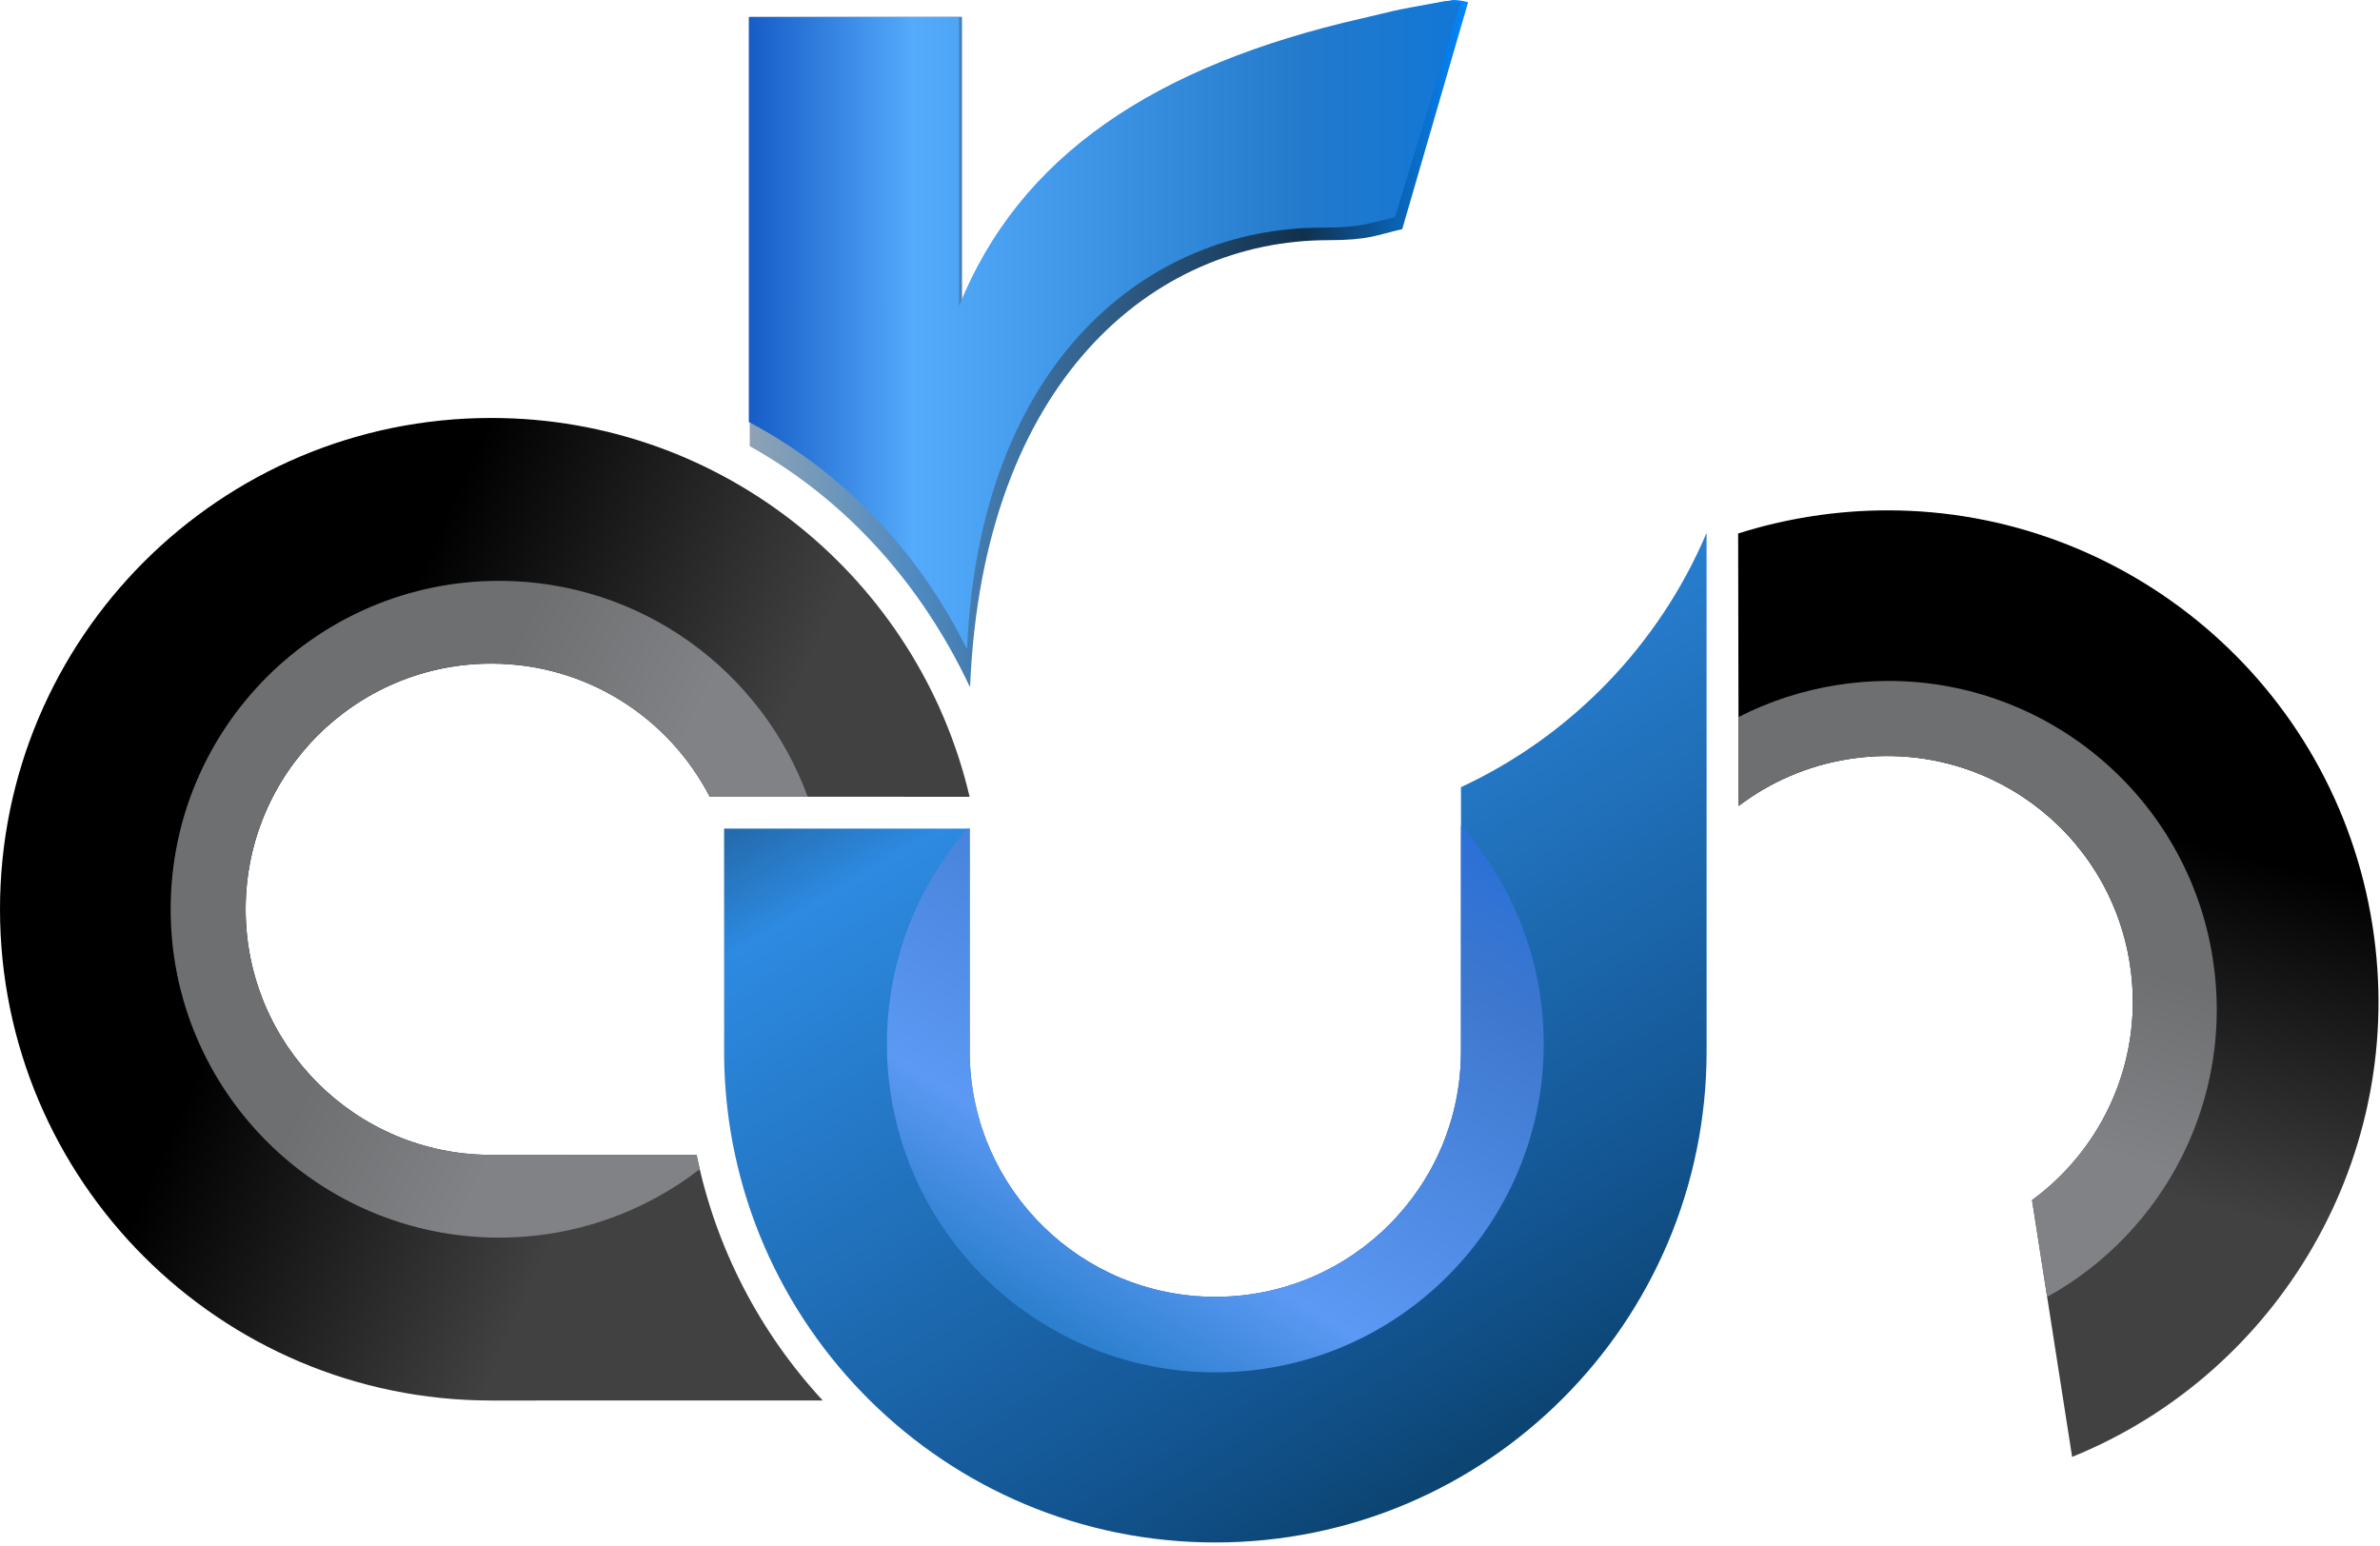 <svg width="562" height="365" viewBox="0 0 562 365" fill="none" xmlns="http://www.w3.org/2000/svg">
<path d="M427.708 121.923C421.765 122.851 416 124.216 410.437 125.979L410.552 190.325C417.959 184.695 426.828 180.769 436.664 179.232C468.309 174.285 497.983 195.937 502.929 227.585C506.397 249.771 496.792 270.985 479.833 283.392L489.3 344.036C538.096 324.252 568.72 272.892 560.237 218.627C551.295 161.401 501.921 120.513 445.756 120.515C439.804 120.515 433.772 120.975 427.708 121.923Z" fill="url(#paint0_linear_113_10)"/>
<path d="M433.929 161.739C425.541 163.049 417.679 165.659 410.515 169.331L410.552 190.325C417.959 184.695 426.828 180.769 436.664 179.232C468.309 174.285 497.983 195.937 502.929 227.585C506.397 249.771 496.792 270.985 479.833 283.392L483.401 306.253C511.113 290.945 527.691 259.472 522.519 226.379C516.539 188.123 483.545 160.797 446.001 160.797C442.019 160.797 437.987 161.104 433.929 161.739Z" fill="url(#paint1_linear_113_10)"/>
<path d="M344.985 185.884V248.228V248.236C344.983 280.263 319.009 306.233 286.983 306.233C255.424 306.233 229.747 281.023 228.993 249.647H228.976V195.667H170.987L170.992 249.647H170.989C171.749 313.052 223.396 364.24 286.983 364.24C351.04 364.24 402.991 312.289 402.991 248.228V248.161L402.977 125.848C391.76 152.329 370.989 173.781 344.985 185.884Z" fill="url(#paint2_linear_113_10)"/>
<path d="M344.985 248.228V248.236C344.983 280.263 319.009 306.233 286.983 306.233C255.424 306.233 229.747 281.023 228.993 249.647H228.976V195.667H228.445C216.605 209.281 209.437 227.067 209.437 246.528C209.437 289.355 244.155 324.072 286.983 324.072C329.809 324.072 364.527 289.355 364.527 246.528C364.527 226.777 357.144 208.752 344.985 195.06V248.228Z" fill="url(#paint3_linear_113_10)"/>
<path d="M323.392 4.279C273.512 16.191 241.571 38.851 227.167 76.305V51.043V3.979H177.037V105.359C200.051 118.217 217.647 138.127 228.961 162.096L229.075 162.063C232.089 89.777 272.577 56.716 313.599 56.716C323.392 56.716 325.005 55.489 331.117 54.109L346.672 0.523C346.149 0.401 345.627 0.283 345.108 0.168C344.408 0.052 343.739 -3.05176e-05 343.091 -3.05176e-05C328.323 2.765 331.823 2.265 323.392 4.279Z" fill="url(#paint4_linear_113_10)"/>
<path d="M0 214.709C0 278.767 51.949 330.72 116.008 330.72L116.077 330.719L194.277 330.711C179.523 314.755 169.001 294.827 164.496 272.713H116.008H116.004C83.976 272.711 58.004 246.737 58.004 214.709C58.004 182.679 83.979 156.704 116.008 156.704C138.465 156.704 157.941 169.469 167.581 188.141L228.959 188.153C216.948 136.887 170.932 98.699 116.008 98.699C51.949 98.699 0 150.649 0 214.709Z" fill="url(#paint5_linear_113_10)"/>
<path d="M40.297 214.709C40.297 257.536 75.016 292.253 117.843 292.253C135.691 292.253 152.129 286.224 165.235 276.091C164.973 274.972 164.727 273.844 164.496 272.713H116.008H116.004C83.976 272.711 58.004 246.737 58.004 214.709C58.004 182.679 83.979 156.704 116.008 156.704C138.465 156.704 157.941 169.469 167.581 188.141L190.719 188.147C179.873 158.403 151.337 137.164 117.843 137.164C75.016 137.164 40.297 171.883 40.297 214.709Z" fill="url(#paint6_linear_113_10)"/>
<path d="M321.767 4.301C272.368 15.536 240.734 36.909 226.469 72.237V48.409V4.018H176.823V99.64C199.614 111.768 217.041 130.547 228.246 153.155L228.359 153.123C231.344 84.944 271.442 53.76 312.068 53.76C321.767 53.76 323.365 52.603 329.418 51.301L344.823 0.758C344.305 0.644 343.787 0.532 343.274 0.424C342.58 0.314 341.918 0.265 341.276 0.265C326.65 2.874 330.116 2.402 321.767 4.301Z" fill="url(#paint7_linear_113_10)"/>
<defs>
<linearGradient id="paint0_linear_113_10" x1="501.901" y1="130.267" x2="448.161" y2="329.2" gradientUnits="userSpaceOnUse">
<stop/>
<stop offset="0.3"/>
<stop offset="0.7" stop-color="#414142"/>
<stop offset="1" stop-color="#414142"/>
</linearGradient>
<linearGradient id="paint1_linear_113_10" x1="435.585" y1="308.526" x2="476.627" y2="166.494" gradientUnits="userSpaceOnUse">
<stop stop-color="#808285"/>
<stop offset="0.35" stop-color="#808285"/>
<stop offset="0.65" stop-color="#6D6F71"/>
<stop offset="1" stop-color="#6D6F71"/>
</linearGradient>
<linearGradient id="paint2_linear_113_10" x1="233.205" y1="113.644" x2="377.758" y2="354.22" gradientUnits="userSpaceOnUse">
<stop stop-color="#153858"/>
<stop offset="0.23" stop-color="#2D8AE1"/>
<stop offset="0.77" stop-color="#135592"/>
<stop offset="1" stop-color="#083B60"/>
</linearGradient>
<linearGradient id="paint3_linear_113_10" x1="247.037" y1="313.007" x2="326.926" y2="180.049" gradientUnits="userSpaceOnUse">
<stop stop-color="#2B7FCD"/>
<stop offset="0.23" stop-color="#5C99F4"/>
<stop offset="0.77" stop-color="#3E78CE"/>
<stop offset="1" stop-color="#286FD9"/>
</linearGradient>
<linearGradient id="paint4_linear_113_10" x1="177.036" y1="151.805" x2="346.674" y2="151.805" gradientUnits="userSpaceOnUse">
<stop stop-color="#8EA2B5"/>
<stop offset="0.23" stop-color="#4E8AC1"/>
<stop offset="0.77" stop-color="#11304D"/>
<stop offset="1" stop-color="#0587FF"/>
</linearGradient>
<linearGradient id="paint5_linear_113_10" x1="8.73" y1="166.946" x2="220.734" y2="261.336" gradientUnits="userSpaceOnUse">
<stop/>
<stop offset="0.3"/>
<stop offset="0.7" stop-color="#414142"/>
<stop offset="1" stop-color="#414142"/>
</linearGradient>
<linearGradient id="paint6_linear_113_10" x1="188.139" y1="247.488" x2="47.546" y2="181.929" gradientUnits="userSpaceOnUse">
<stop stop-color="#808285"/>
<stop offset="0.35" stop-color="#808285"/>
<stop offset="0.65" stop-color="#6D6F71"/>
<stop offset="1" stop-color="#6D6F71"/>
</linearGradient>
<linearGradient id="paint7_linear_113_10" x1="176.822" y1="143.449" x2="344.824" y2="143.449" gradientUnits="userSpaceOnUse">
<stop stop-color="#165CC7"/>
<stop offset="0.23" stop-color="#54AAFB"/>
<stop offset="0.77" stop-color="#247ACB"/>
<stop offset="1" stop-color="#1177D6"/>
</linearGradient>
</defs>
</svg>
